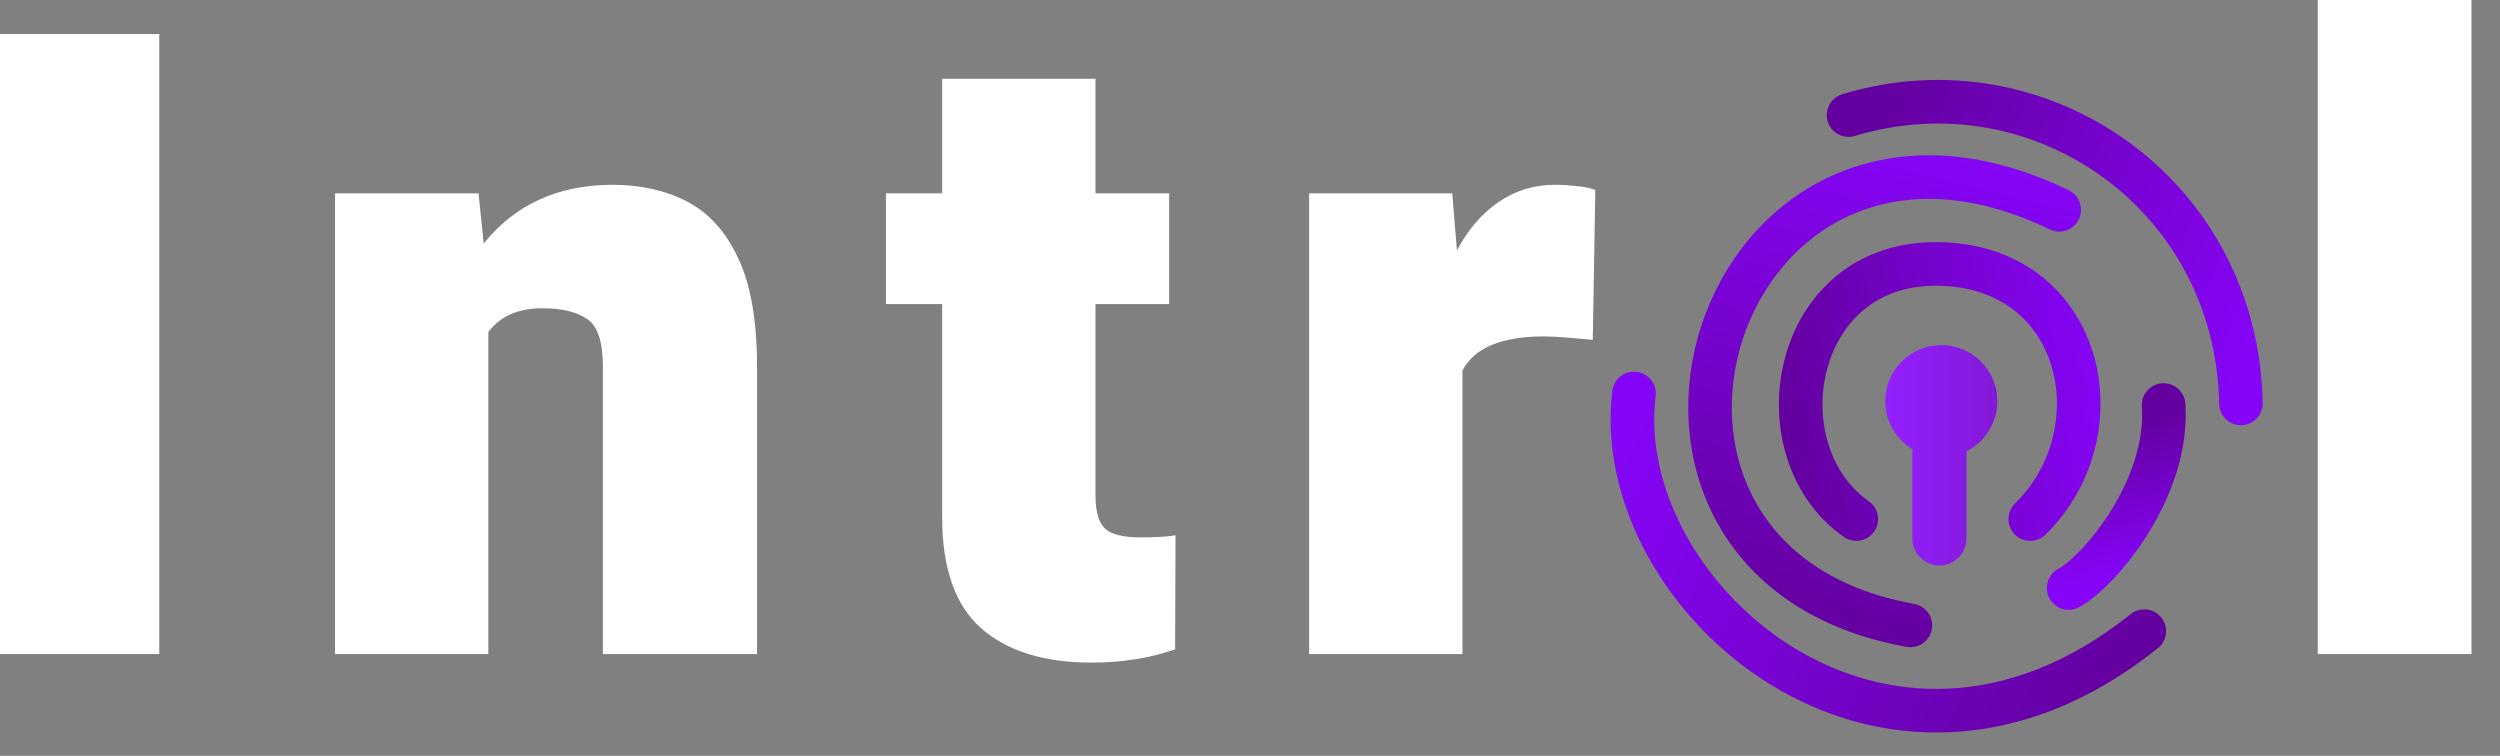 <svg width="86" height="26" viewBox="0 0 86 26" fill="none" xmlns="http://www.w3.org/2000/svg">
<rect x="0" y="0" width="86" height="26" fill="#808080" stroke="none"/>
<path d="M56.209 13.534C55.345 20.449 64.787 28.893 73.763 21.712" stroke="url(#paint0_linear)" stroke-width="1.5" stroke-linecap="round" stroke-linejoin="round"/>
<path d="M77.087 13.877C76.954 6.685 70.172 1.965 63.59 3.959" stroke="url(#paint1_linear)" stroke-width="1.5" stroke-linecap="round" stroke-linejoin="round"/>
<path d="M71.161 20.23C72.233 19.651 74.627 16.792 74.427 13.933" stroke="url(#paint2_linear)" stroke-width="1.5" stroke-linecap="round" stroke-linejoin="round"/>
<path d="M70.837 7.218C59.002 1.499 53.483 19.318 65.717 21.513" stroke="url(#paint3_linear)" stroke-width="1.5" stroke-linecap="round" stroke-linejoin="round"/>
<path d="M63.856 17.856C60.531 15.529 61.595 9.026 66.648 9.079C71.701 9.133 72.898 14.864 69.84 17.856" stroke="url(#paint4_linear)" stroke-width="1.5" stroke-linecap="round" stroke-linejoin="round"/>
<path d="M68.709 13.8C68.709 14.865 67.846 15.728 66.781 15.728C65.716 15.728 64.853 14.865 64.853 13.8C64.853 12.735 65.716 11.872 66.781 11.872C67.846 11.872 68.709 12.735 68.709 13.8Z" fill="url(#paint5_linear)"/>
<path d="M65.784 15.595C65.784 15.081 66.201 14.664 66.715 14.664C67.229 14.664 67.646 15.081 67.646 15.595V18.52C67.646 19.035 67.229 19.451 66.715 19.451C66.201 19.451 65.784 19.035 65.784 18.52V15.595Z" fill="url(#paint6_linear)"/>
<path d="M5.479 22.5H0V1.172H5.479V22.5Z" fill="white"/>
<path d="M16.799 22.5H11.525V6.65H16.462L16.638 8.379C17.722 7.031 19.201 6.357 21.076 6.357C22.053 6.357 22.912 6.553 23.654 6.943C24.396 7.334 24.977 7.983 25.398 8.892C25.827 9.8 26.042 11.04 26.042 12.612V22.5H20.739V12.598C20.739 11.758 20.559 11.216 20.197 10.972C19.836 10.727 19.323 10.605 18.659 10.605C17.819 10.605 17.199 10.879 16.799 11.426V22.5Z" fill="white"/>
<path d="M40.219 10.459H37.685V17.036C37.685 17.593 37.792 17.974 38.007 18.179C38.222 18.384 38.632 18.486 39.237 18.486C39.774 18.486 40.175 18.462 40.438 18.413L40.424 22.339C39.545 22.642 38.588 22.793 37.553 22.793C35.912 22.793 34.643 22.398 33.744 21.606C32.855 20.815 32.411 19.546 32.411 17.798V10.459H30.477V6.65H32.411V2.71H37.685V6.65H40.219V10.459Z" fill="white"/>
<path d="M50.309 22.5H45.035V6.65H49.957L50.118 8.613C50.499 7.9 50.973 7.349 51.539 6.958C52.115 6.558 52.765 6.357 53.487 6.357C53.731 6.357 53.976 6.372 54.22 6.401C54.474 6.421 54.693 6.465 54.879 6.533L54.791 11.69C54.586 11.67 54.308 11.646 53.956 11.616C53.614 11.587 53.336 11.572 53.121 11.572C51.656 11.572 50.719 11.963 50.309 12.744V22.5Z" fill="white"/>
<path d="M85.019 22.5H79.731V0H85.019V22.5Z" fill="white"/>
<defs>
<linearGradient id="paint0_linear" x1="55.811" y1="14.265" x2="73.297" y2="22.776" gradientUnits="userSpaceOnUse">
<stop stop-color="#8605F8"/>
<stop offset="1" stop-color="#64009F"/>
</linearGradient>
<linearGradient id="paint1_linear" x1="77.35" y1="13.182" x2="62.984" y2="7.544" gradientUnits="userSpaceOnUse">
<stop stop-color="#8605F8"/>
<stop offset="1" stop-color="#64009F"/>
</linearGradient>
<linearGradient id="paint2_linear" x1="71.538" y1="20.148" x2="70.471" y2="15.079" gradientUnits="userSpaceOnUse">
<stop stop-color="#8605F8"/>
<stop offset="1" stop-color="#64009F"/>
</linearGradient>
<linearGradient id="paint3_linear" x1="69.798" y1="5.4" x2="65.461" y2="22.537" gradientUnits="userSpaceOnUse">
<stop stop-color="#8605F8"/>
<stop offset="1" stop-color="#64009F"/>
</linearGradient>
<linearGradient id="paint4_linear" x1="73.08" y1="15.6" x2="61.821" y2="17.322" gradientUnits="userSpaceOnUse">
<stop stop-color="#8605F8"/>
<stop offset="1" stop-color="#64009F"/>
</linearGradient>
<linearGradient id="paint5_linear" x1="64.853" y1="15.661" x2="68.709" y2="15.661" gradientUnits="userSpaceOnUse">
<stop stop-color="#9C24FF"/>
<stop offset="0" stop-color="#9420FF"/>
<stop offset="1" stop-color="#8418D8"/>
</linearGradient>
<linearGradient id="paint6_linear" x1="64.853" y1="15.661" x2="68.709" y2="15.661" gradientUnits="userSpaceOnUse">
<stop stop-color="#9C24FF"/>
<stop offset="0" stop-color="#9420FF"/>
<stop offset="1" stop-color="#8418D8"/>
</linearGradient>
</defs>
</svg>
